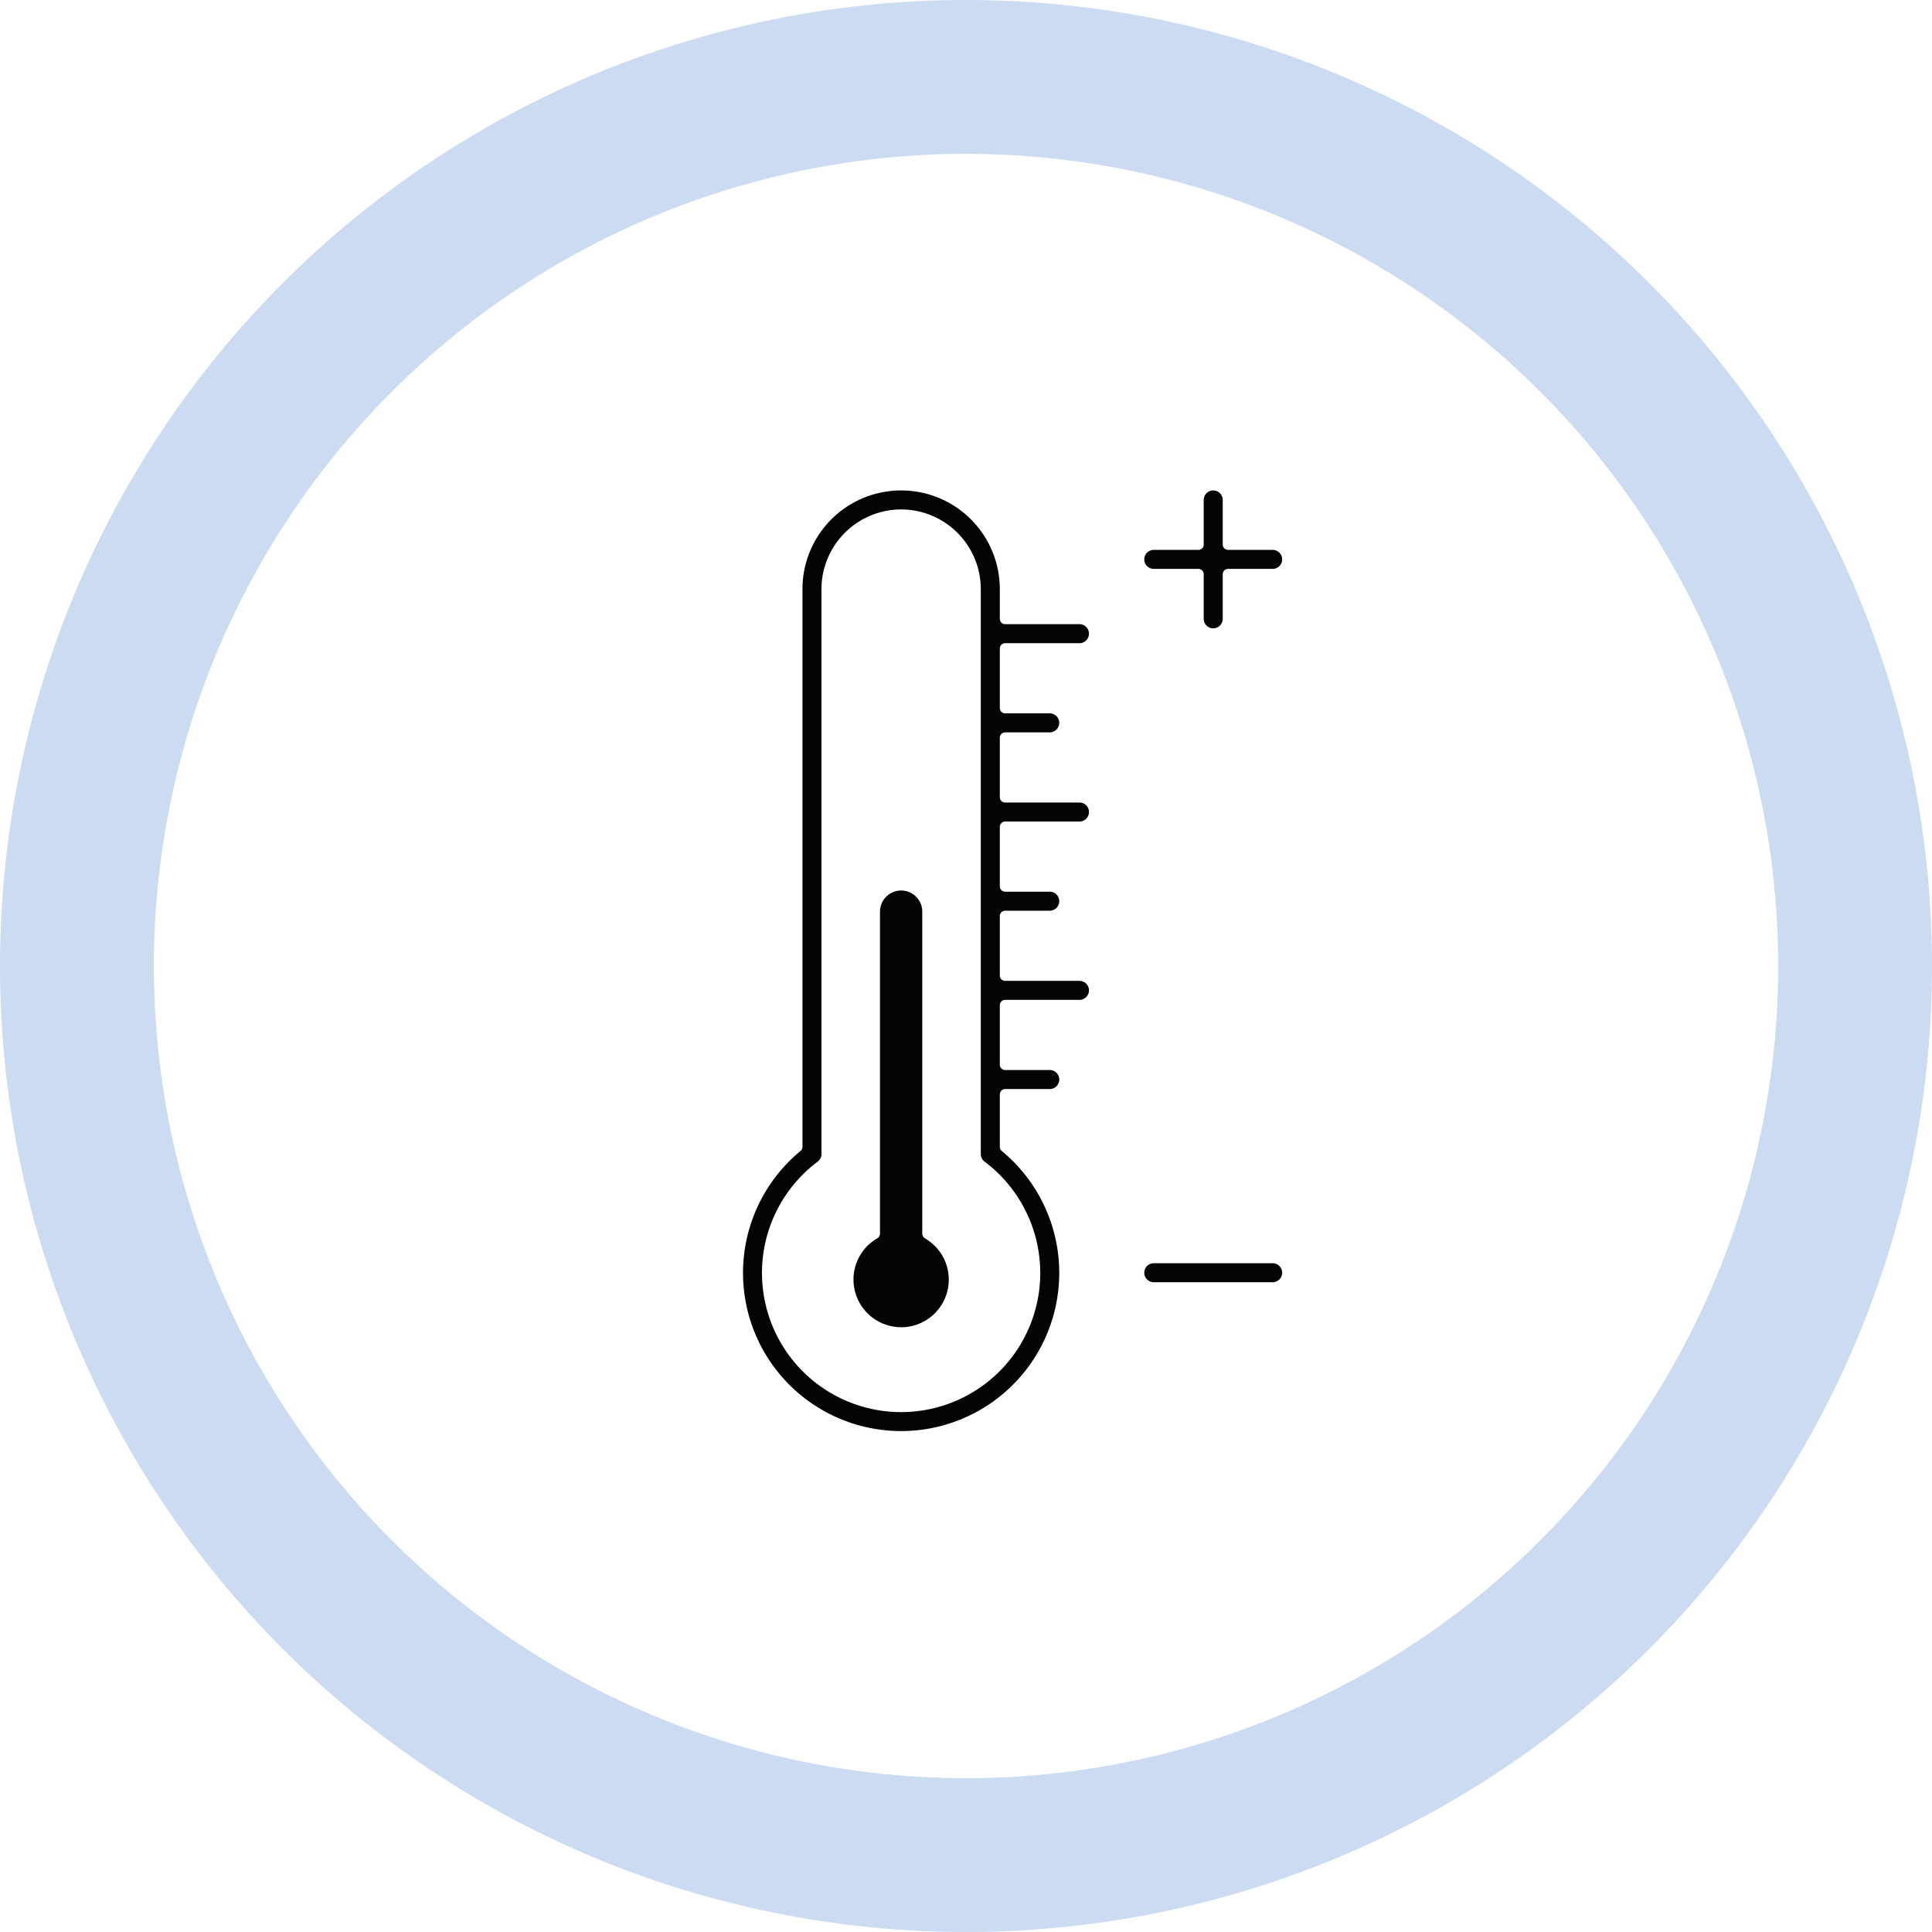 <svg xmlns="http://www.w3.org/2000/svg" xmlns:xlink="http://www.w3.org/1999/xlink" width="130" height="130" viewBox="0 0 130 130">
  <rect x="0" y="0" width="130" height="130" fill="#808080" stroke="none"/>
  <defs>
    <clipPath id="clip-Icon_Frozen">
      <rect width="130" height="130"/>
    </clipPath>
  </defs>
  <g id="Icon_Frozen" clip-path="url(#clip-Icon_Frozen)">
    <rect width="130" height="130" fill="#fff"/>
    <g id="Group_1578" data-name="Group 1578">
      <g id="Group_1515" data-name="Group 1515" transform="translate(-2374 11153)">
        <g id="Group_1425" data-name="Group 1425" transform="translate(-3680 149)">
          <g id="icons_TM_managing_carriers" transform="translate(6053.75 -11302.25)">
            <g id="ELLIPSE" transform="translate(0.25 0.25)">
              <path id="Ellipse-2" data-name="Ellipse" d="M65.25.25a65,65,0,1,0,65,65,65,65,0,0,0-65-65Zm0,119.648A54.648,54.648,0,1,1,119.9,65.25,54.648,54.648,0,0,1,65.25,119.9Z" transform="translate(-0.25 -0.25)" fill="#cbdbf2"/>
              <g id="border" transform="translate(0)" opacity="0.29">
                <rect id="Rectangle_795" data-name="Rectangle 795" width="130" height="130" fill="none"/>
              </g>
            </g>
          </g>
        </g>
      </g>
      <g id="Group_1528" data-name="Group 1528" transform="translate(-501.894 -284.186)">
        <path id="Path_892" data-name="Path 892" d="M562.532,373.491a3.207,3.207,0,0,1-1.606-5.984.359.359,0,0,0,.18-.311V345.529a1.424,1.424,0,0,1,1.423-1.423,1.422,1.422,0,0,1,1.422,1.423V367.2a.36.36,0,0,0,.181.311,3.242,3.242,0,0,1,1.174,1.175,3.207,3.207,0,0,1-2.774,4.809Z" fill="#030504"/>
        <path id="Path_893" data-name="Path 893" d="M562.535,380.48a10.641,10.641,0,0,1-6.776-18.849.362.362,0,0,0,.131-.277V323.826a6.639,6.639,0,1,1,13.279,0v2a.36.36,0,0,0,.36.36h5a.639.639,0,1,1,0,1.279h-5a.361.361,0,0,0-.36.361v4a.36.36,0,0,0,.36.36h3a.639.639,0,1,1,0,1.279h-3a.361.361,0,0,0-.36.361v4a.36.36,0,0,0,.36.36h5a.639.639,0,1,1,0,1.279h-5a.361.361,0,0,0-.36.361v4a.36.36,0,0,0,.36.36h3a.639.639,0,1,1,0,1.279h-3a.361.361,0,0,0-.36.361v4a.36.36,0,0,0,.36.36h5a.639.639,0,1,1,0,1.279h-5a.361.361,0,0,0-.36.361v4a.36.36,0,0,0,.36.36h3a.639.639,0,1,1,0,1.279h-3a.361.361,0,0,0-.36.361v3.528a.362.362,0,0,0,.131.277,10.79,10.79,0,0,1,1.437,1.438,10.641,10.641,0,0,1-8.2,17.411Zm-.006-62.015a5.368,5.368,0,0,0-5.36,5.361v38.012a.643.643,0,0,1-.256.512,9.362,9.362,0,1,0,11.231,0,.636.636,0,0,1-.254-.511V323.826A5.368,5.368,0,0,0,562.529,318.465Z" fill="#030504"/>
        <path id="Path_894" data-name="Path 894" d="M583.529,326.465a.64.64,0,0,1-.639-.639v-3a.361.361,0,0,0-.361-.361h-3a.639.639,0,0,1,0-1.279h3a.36.36,0,0,0,.361-.36v-3a.639.639,0,1,1,1.279,0v3a.36.36,0,0,0,.36.36h3a.639.639,0,1,1,0,1.279h-3a.361.361,0,0,0-.36.361v3A.64.64,0,0,1,583.529,326.465Z" fill="#030504"/>
        <path id="Path_895" data-name="Path 895" d="M579.529,370.465a.639.639,0,0,1,0-1.279h8a.639.639,0,1,1,0,1.279Z" fill="#030504"/>
      </g>
    </g>
  </g>
</svg>

